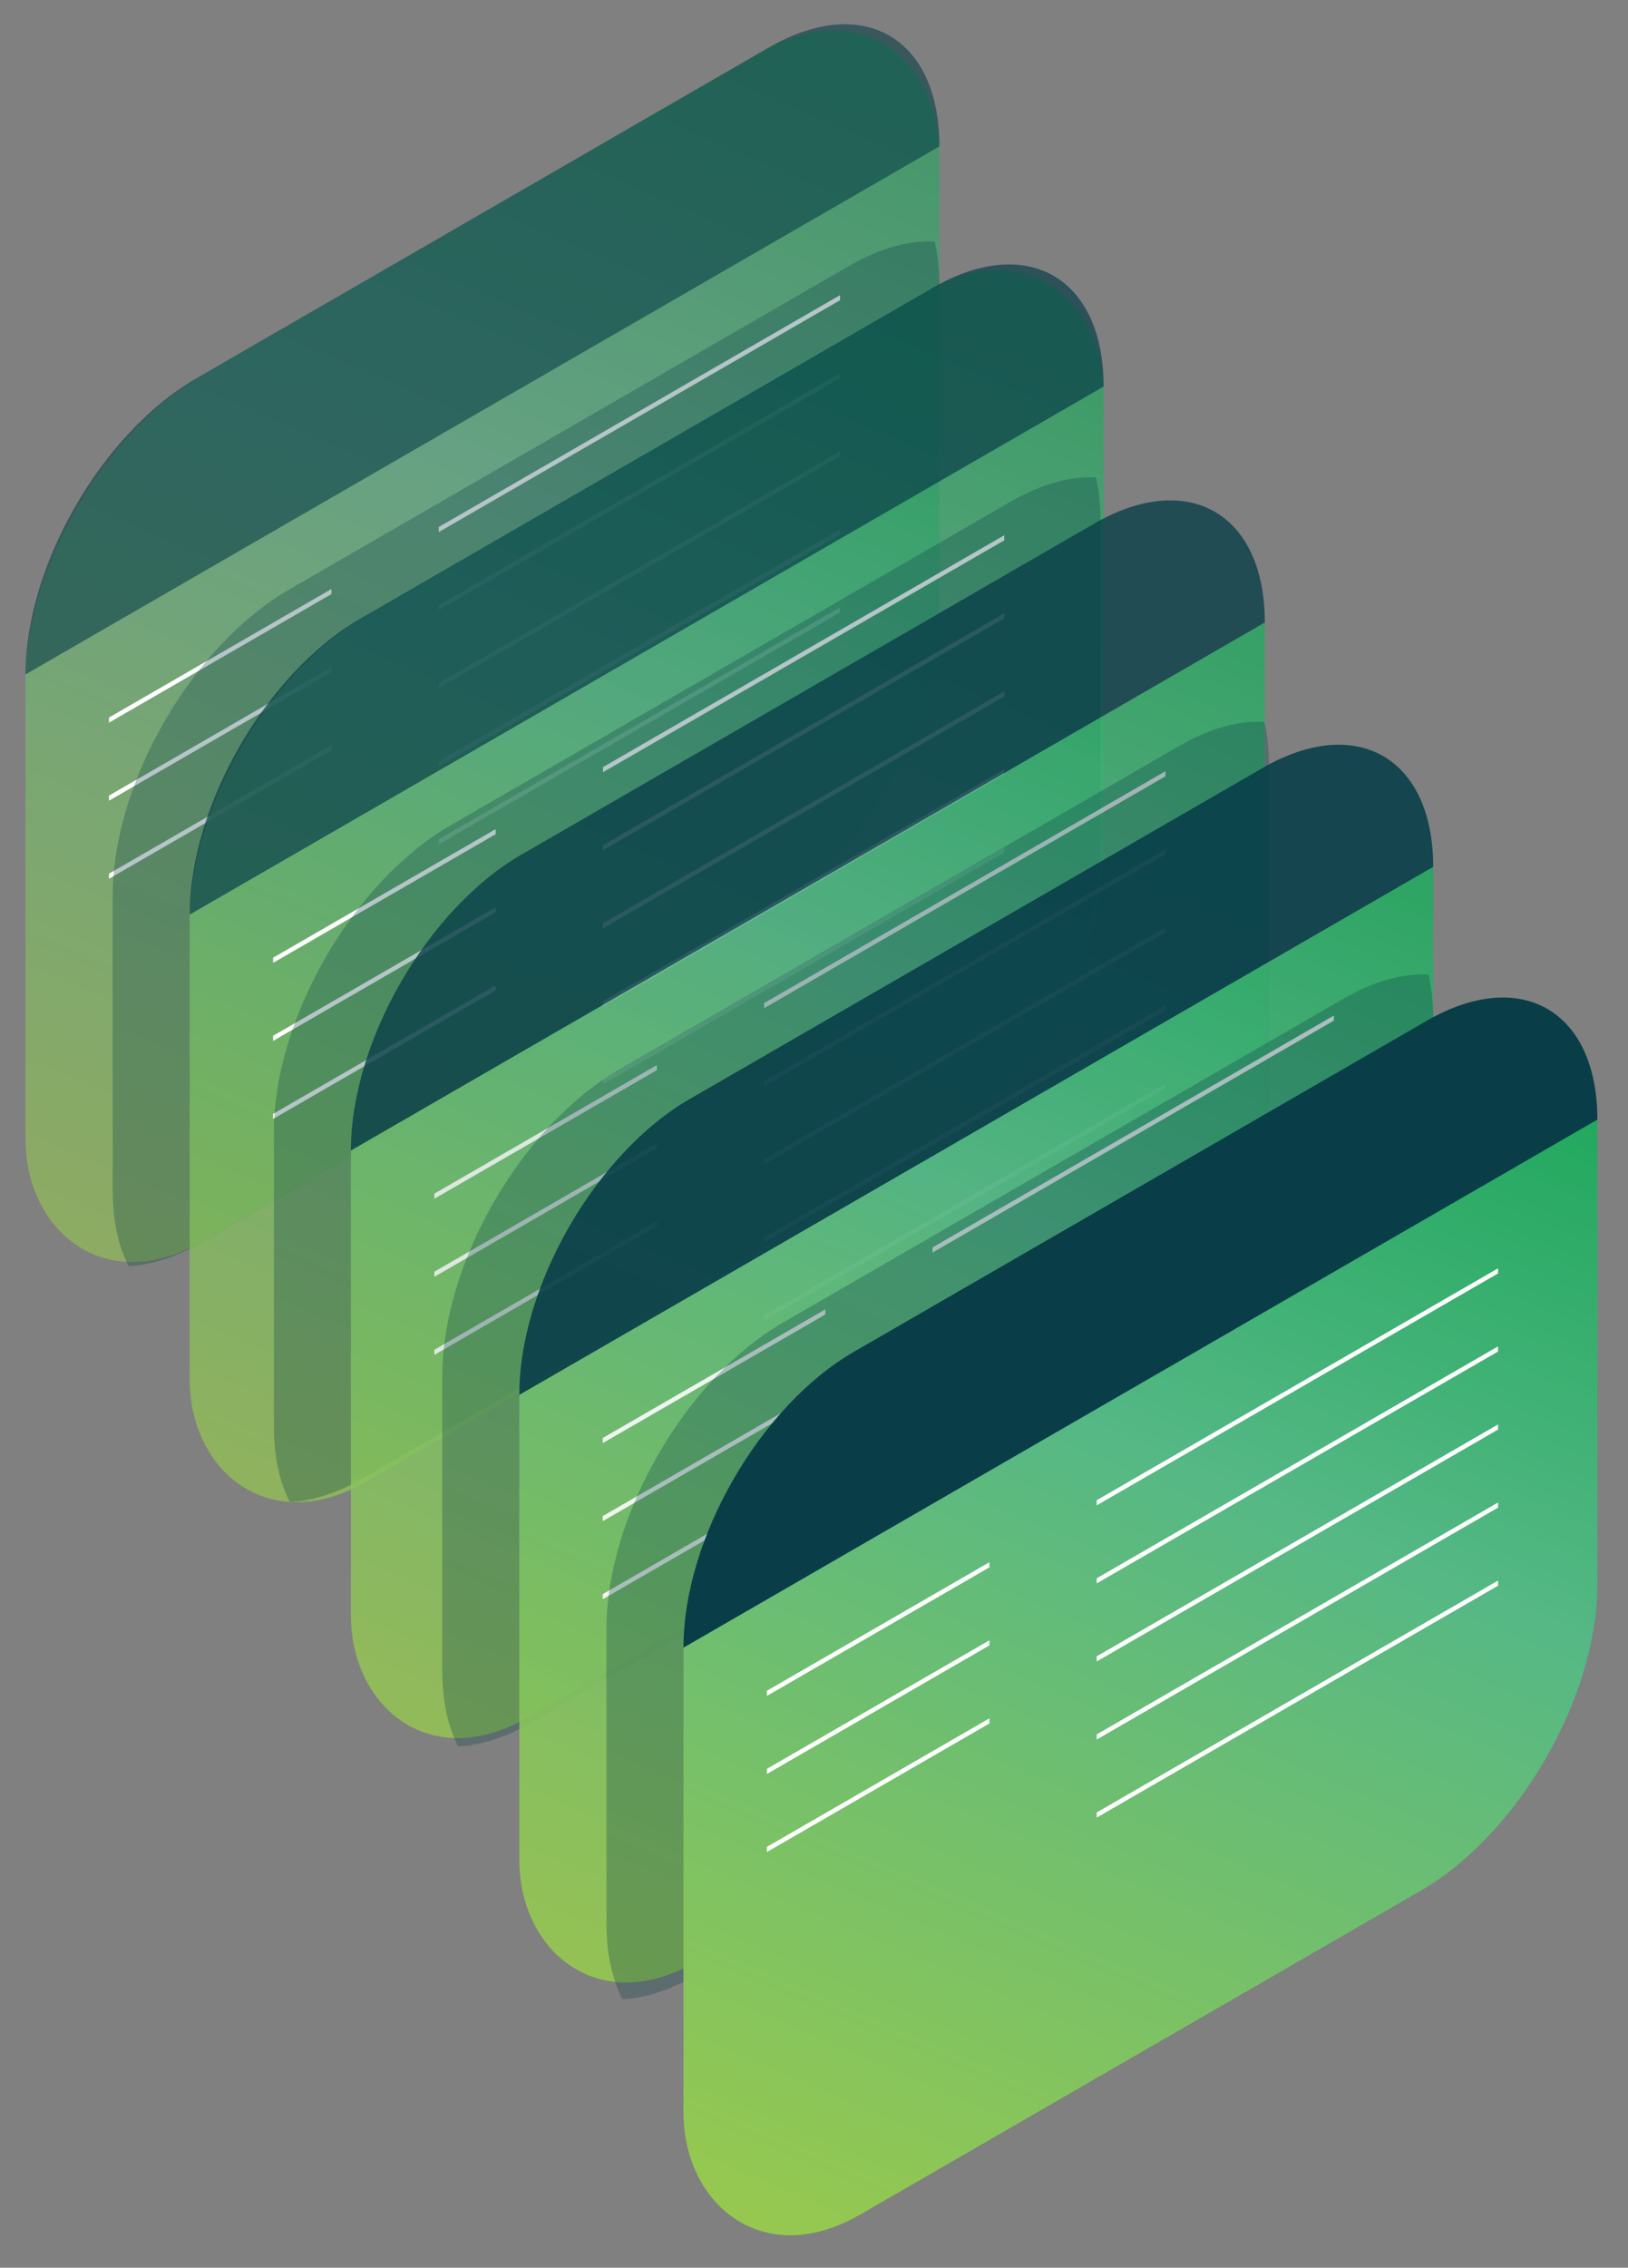 <svg width="319" height="444" viewBox="0 0 319 444" fill="none" xmlns="http://www.w3.org/2000/svg">
<rect x="0" y="0" width="319" height="444" fill="#808080" stroke="none"/>
<g clip-path="url(#clip0_1852_22816)">
<rect opacity="0.6" width="206.781" height="169.646" rx="40" transform="matrix(0.866 -0.5 2.20305e-08 1 5 93.39)" fill="url(#paint0_linear_1852_22816)"/>
<path opacity="0.6" d="M5 132.049C5 110.698 19.989 84.736 38.48 74.061L150.598 9.329C169.088 -1.346 184.077 7.308 184.077 28.659L5 132.049Z" fill="#093E49"/>
<line y1="-0.5" x2="90.804" y2="-0.5" transform="matrix(0.866 -0.5 2.20305e-08 1 85.974 104.179)" stroke="white"/>
<line y1="-0.5" x2="90.804" y2="-0.5" transform="matrix(0.866 -0.5 2.20305e-08 1 85.974 119.463)" stroke="white"/>
<line y1="-0.5" x2="90.804" y2="-0.5" transform="matrix(0.866 -0.5 2.20305e-08 1 85.974 134.746)" stroke="white"/>
<line y1="-0.5" x2="50.347" y2="-0.5" transform="matrix(0.866 -0.5 2.20305e-08 1 21.351 141.489)" stroke="white"/>
<line y1="-0.5" x2="50.347" y2="-0.5" transform="matrix(0.866 -0.5 2.20305e-08 1 21.351 156.773)" stroke="white"/>
<line y1="-0.5" x2="50.347" y2="-0.5" transform="matrix(0.866 -0.5 2.20305e-08 1 21.351 172.057)" stroke="white"/>
<line y1="-0.5" x2="90.804" y2="-0.5" transform="matrix(0.866 -0.5 2.20305e-08 1 85.974 150.03)" stroke="white"/>
<line y1="-0.5" x2="90.804" y2="-0.5" transform="matrix(0.866 -0.5 2.20305e-08 1 85.974 165.314)" stroke="white"/>
<path opacity="0.3" fill-rule="evenodd" clip-rule="evenodd" d="M183.159 47.291C183.759 49.894 184.077 52.785 184.077 55.945L184.077 119.793C184.077 141.884 168.567 168.747 149.436 179.793L39.64 243.183C34.488 246.158 29.598 247.682 25.203 247.89C23.198 243.986 22.081 239.002 22.081 233.072L22.081 175.38C22.081 153.289 37.59 126.426 56.722 115.38L166.517 51.99C172.549 48.508 178.22 47.013 183.159 47.291Z" fill="#093E49"/>
<rect opacity="0.7" width="206.781" height="169.646" rx="40" transform="matrix(0.866 -0.5 2.20305e-08 1 37.17 140.409)" fill="url(#paint1_linear_1852_22816)"/>
<path opacity="0.7" d="M37.17 179.068C37.17 157.717 52.159 131.754 70.65 121.079L182.768 56.348C201.258 45.672 216.247 54.327 216.247 75.677L37.17 179.068Z" fill="#093E49"/>
<line y1="-0.5" x2="90.804" y2="-0.5" transform="matrix(0.866 -0.5 2.20305e-08 1 118.144 151.197)" stroke="white"/>
<line y1="-0.5" x2="90.804" y2="-0.5" transform="matrix(0.866 -0.5 2.20305e-08 1 118.144 166.481)" stroke="white"/>
<line y1="-0.5" x2="90.804" y2="-0.5" transform="matrix(0.866 -0.5 2.20305e-08 1 118.144 181.765)" stroke="white"/>
<line y1="-0.5" x2="50.347" y2="-0.5" transform="matrix(0.866 -0.5 2.20305e-08 1 53.52 188.508)" stroke="white"/>
<line y1="-0.5" x2="50.347" y2="-0.5" transform="matrix(0.866 -0.5 2.20305e-08 1 53.52 203.791)" stroke="white"/>
<line y1="-0.5" x2="50.347" y2="-0.5" transform="matrix(0.866 -0.5 2.20305e-08 1 53.52 219.075)" stroke="white"/>
<line y1="-0.5" x2="90.804" y2="-0.5" transform="matrix(0.866 -0.5 2.20305e-08 1 118.144 197.048)" stroke="white"/>
<line y1="-0.5" x2="90.804" y2="-0.5" transform="matrix(0.866 -0.5 2.20305e-08 1 118.144 212.332)" stroke="white"/>
<path opacity="0.3" fill-rule="evenodd" clip-rule="evenodd" d="M214.747 93.485C215.347 96.088 215.664 98.979 215.664 102.139V165.986C215.664 188.078 200.155 214.941 181.023 225.986L71.228 289.377C66.076 292.351 61.186 293.876 56.791 294.083C54.786 290.179 53.669 285.196 53.669 279.266L53.669 221.574C53.669 199.482 69.178 172.62 88.31 161.574L198.105 98.183C204.137 94.701 209.808 93.207 214.747 93.485Z" fill="#093E49"/>
<g opacity="0.8">
<rect width="206.781" height="169.646" rx="40" transform="matrix(0.866 -0.5 2.20305e-08 1 68.758 186.602)" fill="url(#paint2_linear_1852_22816)"/>
<path d="M68.758 225.261C68.758 203.91 83.747 177.948 102.237 167.273L214.355 102.541C232.846 91.866 247.835 100.52 247.835 121.871L68.758 225.261Z" fill="#093E49"/>
<line y1="-0.5" x2="90.804" y2="-0.5" transform="matrix(0.866 -0.5 2.20305e-08 1 149.731 197.391)" stroke="white"/>
<line y1="-0.5" x2="90.804" y2="-0.5" transform="matrix(0.866 -0.5 2.20305e-08 1 149.731 212.675)" stroke="white"/>
<line y1="-0.5" x2="90.804" y2="-0.5" transform="matrix(0.866 -0.5 2.20305e-08 1 149.731 227.958)" stroke="white"/>
<line y1="-0.5" x2="50.347" y2="-0.5" transform="matrix(0.866 -0.5 2.20305e-08 1 85.109 234.701)" stroke="white"/>
<line y1="-0.5" x2="50.347" y2="-0.5" transform="matrix(0.866 -0.5 2.20305e-08 1 85.109 249.985)" stroke="white"/>
<line y1="-0.5" x2="50.347" y2="-0.5" transform="matrix(0.866 -0.5 2.20305e-08 1 85.109 265.269)" stroke="white"/>
<line y1="-0.5" x2="90.804" y2="-0.5" transform="matrix(0.866 -0.5 2.20305e-08 1 149.731 243.242)" stroke="white"/>
<line y1="-0.5" x2="90.804" y2="-0.5" transform="matrix(0.866 -0.5 2.20305e-08 1 149.731 258.526)" stroke="white"/>
</g>
<path opacity="0.3" fill-rule="evenodd" clip-rule="evenodd" d="M247.742 141.328C248.342 143.931 248.66 146.822 248.66 149.982L248.66 213.83C248.66 235.921 233.15 262.784 214.019 273.83L104.223 337.22C99.071 340.195 94.181 341.719 89.787 341.926C87.781 338.022 86.664 333.039 86.664 327.109L86.664 269.417C86.664 247.326 102.173 220.463 121.305 209.417L231.1 146.027C237.132 142.545 242.803 141.05 247.742 141.328Z" fill="#093E49"/>
<g opacity="0.9">
<rect width="206.781" height="169.646" rx="40" transform="matrix(0.866 -0.5 2.20305e-08 1 101.753 234.445)" fill="url(#paint3_linear_1852_22816)"/>
<path d="M101.753 273.104C101.753 251.754 116.742 225.791 135.233 215.116L247.351 150.385C265.841 139.709 280.83 148.363 280.83 169.714L101.753 273.104Z" fill="#093E49"/>
<line y1="-0.5" x2="90.804" y2="-0.5" transform="matrix(0.866 -0.5 2.20305e-08 1 182.727 245.234)" stroke="white"/>
<line y1="-0.5" x2="90.804" y2="-0.5" transform="matrix(0.866 -0.5 2.20305e-08 1 182.727 260.518)" stroke="white"/>
<line y1="-0.5" x2="90.804" y2="-0.5" transform="matrix(0.866 -0.5 2.20305e-08 1 182.727 275.802)" stroke="white"/>
<line y1="-0.5" x2="50.347" y2="-0.5" transform="matrix(0.866 -0.5 2.20305e-08 1 118.104 282.544)" stroke="white"/>
<line y1="-0.5" x2="50.347" y2="-0.5" transform="matrix(0.866 -0.5 2.20305e-08 1 118.104 297.828)" stroke="white"/>
<line y1="-0.5" x2="50.347" y2="-0.5" transform="matrix(0.866 -0.5 2.20305e-08 1 118.104 313.112)" stroke="white"/>
<line y1="-0.5" x2="90.804" y2="-0.5" transform="matrix(0.866 -0.5 2.20305e-08 1 182.727 291.085)" stroke="white"/>
<line y1="-0.5" x2="90.804" y2="-0.5" transform="matrix(0.866 -0.5 2.20305e-08 1 182.727 306.369)" stroke="white"/>
</g>
<path opacity="0.3" fill-rule="evenodd" clip-rule="evenodd" d="M279.912 190.821C280.512 193.424 280.83 196.315 280.83 199.475V263.323C280.83 285.414 265.32 312.277 246.188 323.323L136.393 386.713C131.241 389.688 126.351 391.212 121.956 391.419C119.951 387.515 118.834 382.532 118.834 376.602L118.834 318.91C118.834 296.819 134.343 269.956 153.475 258.91L263.27 195.52C269.302 192.038 274.973 190.543 279.912 190.821Z" fill="#093E49"/>
<rect width="206.781" height="169.646" rx="40" transform="matrix(0.866 -0.5 2.20305e-08 1 133.923 283.938)" fill="url(#paint4_linear_1852_22816)"/>
<path d="M133.923 322.597C133.923 301.247 148.912 275.284 167.403 264.609L279.52 199.878C298.011 189.202 313 197.856 313 219.207L133.923 322.597Z" fill="#093E49"/>
<line y1="-0.5" x2="90.804" y2="-0.5" transform="matrix(0.866 -0.5 2.20305e-08 1 214.896 294.727)" stroke="white"/>
<line y1="-0.5" x2="90.804" y2="-0.5" transform="matrix(0.866 -0.5 2.20305e-08 1 214.896 310.011)" stroke="white"/>
<line y1="-0.5" x2="90.804" y2="-0.5" transform="matrix(0.866 -0.5 2.20305e-08 1 214.896 325.295)" stroke="white"/>
<line y1="-0.5" x2="50.347" y2="-0.5" transform="matrix(0.866 -0.5 2.20305e-08 1 150.273 332.037)" stroke="white"/>
<line y1="-0.5" x2="50.347" y2="-0.5" transform="matrix(0.866 -0.5 2.20305e-08 1 150.273 347.321)" stroke="white"/>
<line y1="-0.5" x2="50.347" y2="-0.5" transform="matrix(0.866 -0.5 2.20305e-08 1 150.273 362.605)" stroke="white"/>
<line y1="-0.5" x2="90.804" y2="-0.5" transform="matrix(0.866 -0.5 2.20305e-08 1 214.896 340.578)" stroke="white"/>
<line y1="-0.5" x2="90.804" y2="-0.5" transform="matrix(0.866 -0.5 2.20305e-08 1 214.896 355.862)" stroke="white"/>
</g>
<defs>
<linearGradient id="paint0_linear_1852_22816" x1="-48.594" y1="250.367" x2="166.56" y2="3.473" gradientUnits="userSpaceOnUse">
<stop offset="0.012" stop-color="#A7D64C"/>
<stop offset="0.321" stop-color="#99C94D"/>
<stop offset="0.764" stop-color="#55B885"/>
<stop offset="1" stop-color="#22A85E"/>
</linearGradient>
<linearGradient id="paint1_linear_1852_22816" x1="-48.594" y1="250.367" x2="166.56" y2="3.473" gradientUnits="userSpaceOnUse">
<stop offset="0.012" stop-color="#A7D64C"/>
<stop offset="0.321" stop-color="#99C94D"/>
<stop offset="0.764" stop-color="#55B885"/>
<stop offset="1" stop-color="#22A85E"/>
</linearGradient>
<linearGradient id="paint2_linear_1852_22816" x1="-48.594" y1="250.367" x2="166.56" y2="3.473" gradientUnits="userSpaceOnUse">
<stop offset="0.012" stop-color="#A7D64C"/>
<stop offset="0.321" stop-color="#99C94D"/>
<stop offset="0.764" stop-color="#55B885"/>
<stop offset="1" stop-color="#22A85E"/>
</linearGradient>
<linearGradient id="paint3_linear_1852_22816" x1="-48.594" y1="250.367" x2="166.56" y2="3.473" gradientUnits="userSpaceOnUse">
<stop offset="0.012" stop-color="#A7D64C"/>
<stop offset="0.321" stop-color="#99C94D"/>
<stop offset="0.764" stop-color="#55B885"/>
<stop offset="1" stop-color="#22A85E"/>
</linearGradient>
<linearGradient id="paint4_linear_1852_22816" x1="-48.594" y1="250.367" x2="166.56" y2="3.473" gradientUnits="userSpaceOnUse">
<stop offset="0.012" stop-color="#A7D64C"/>
<stop offset="0.321" stop-color="#99C94D"/>
<stop offset="0.764" stop-color="#55B885"/>
<stop offset="1" stop-color="#22A85E"/>
</linearGradient>
<clipPath id="clip0_1852_22816">
<rect width="319" height="444" fill="white"/>
</clipPath>
</defs>
</svg>
